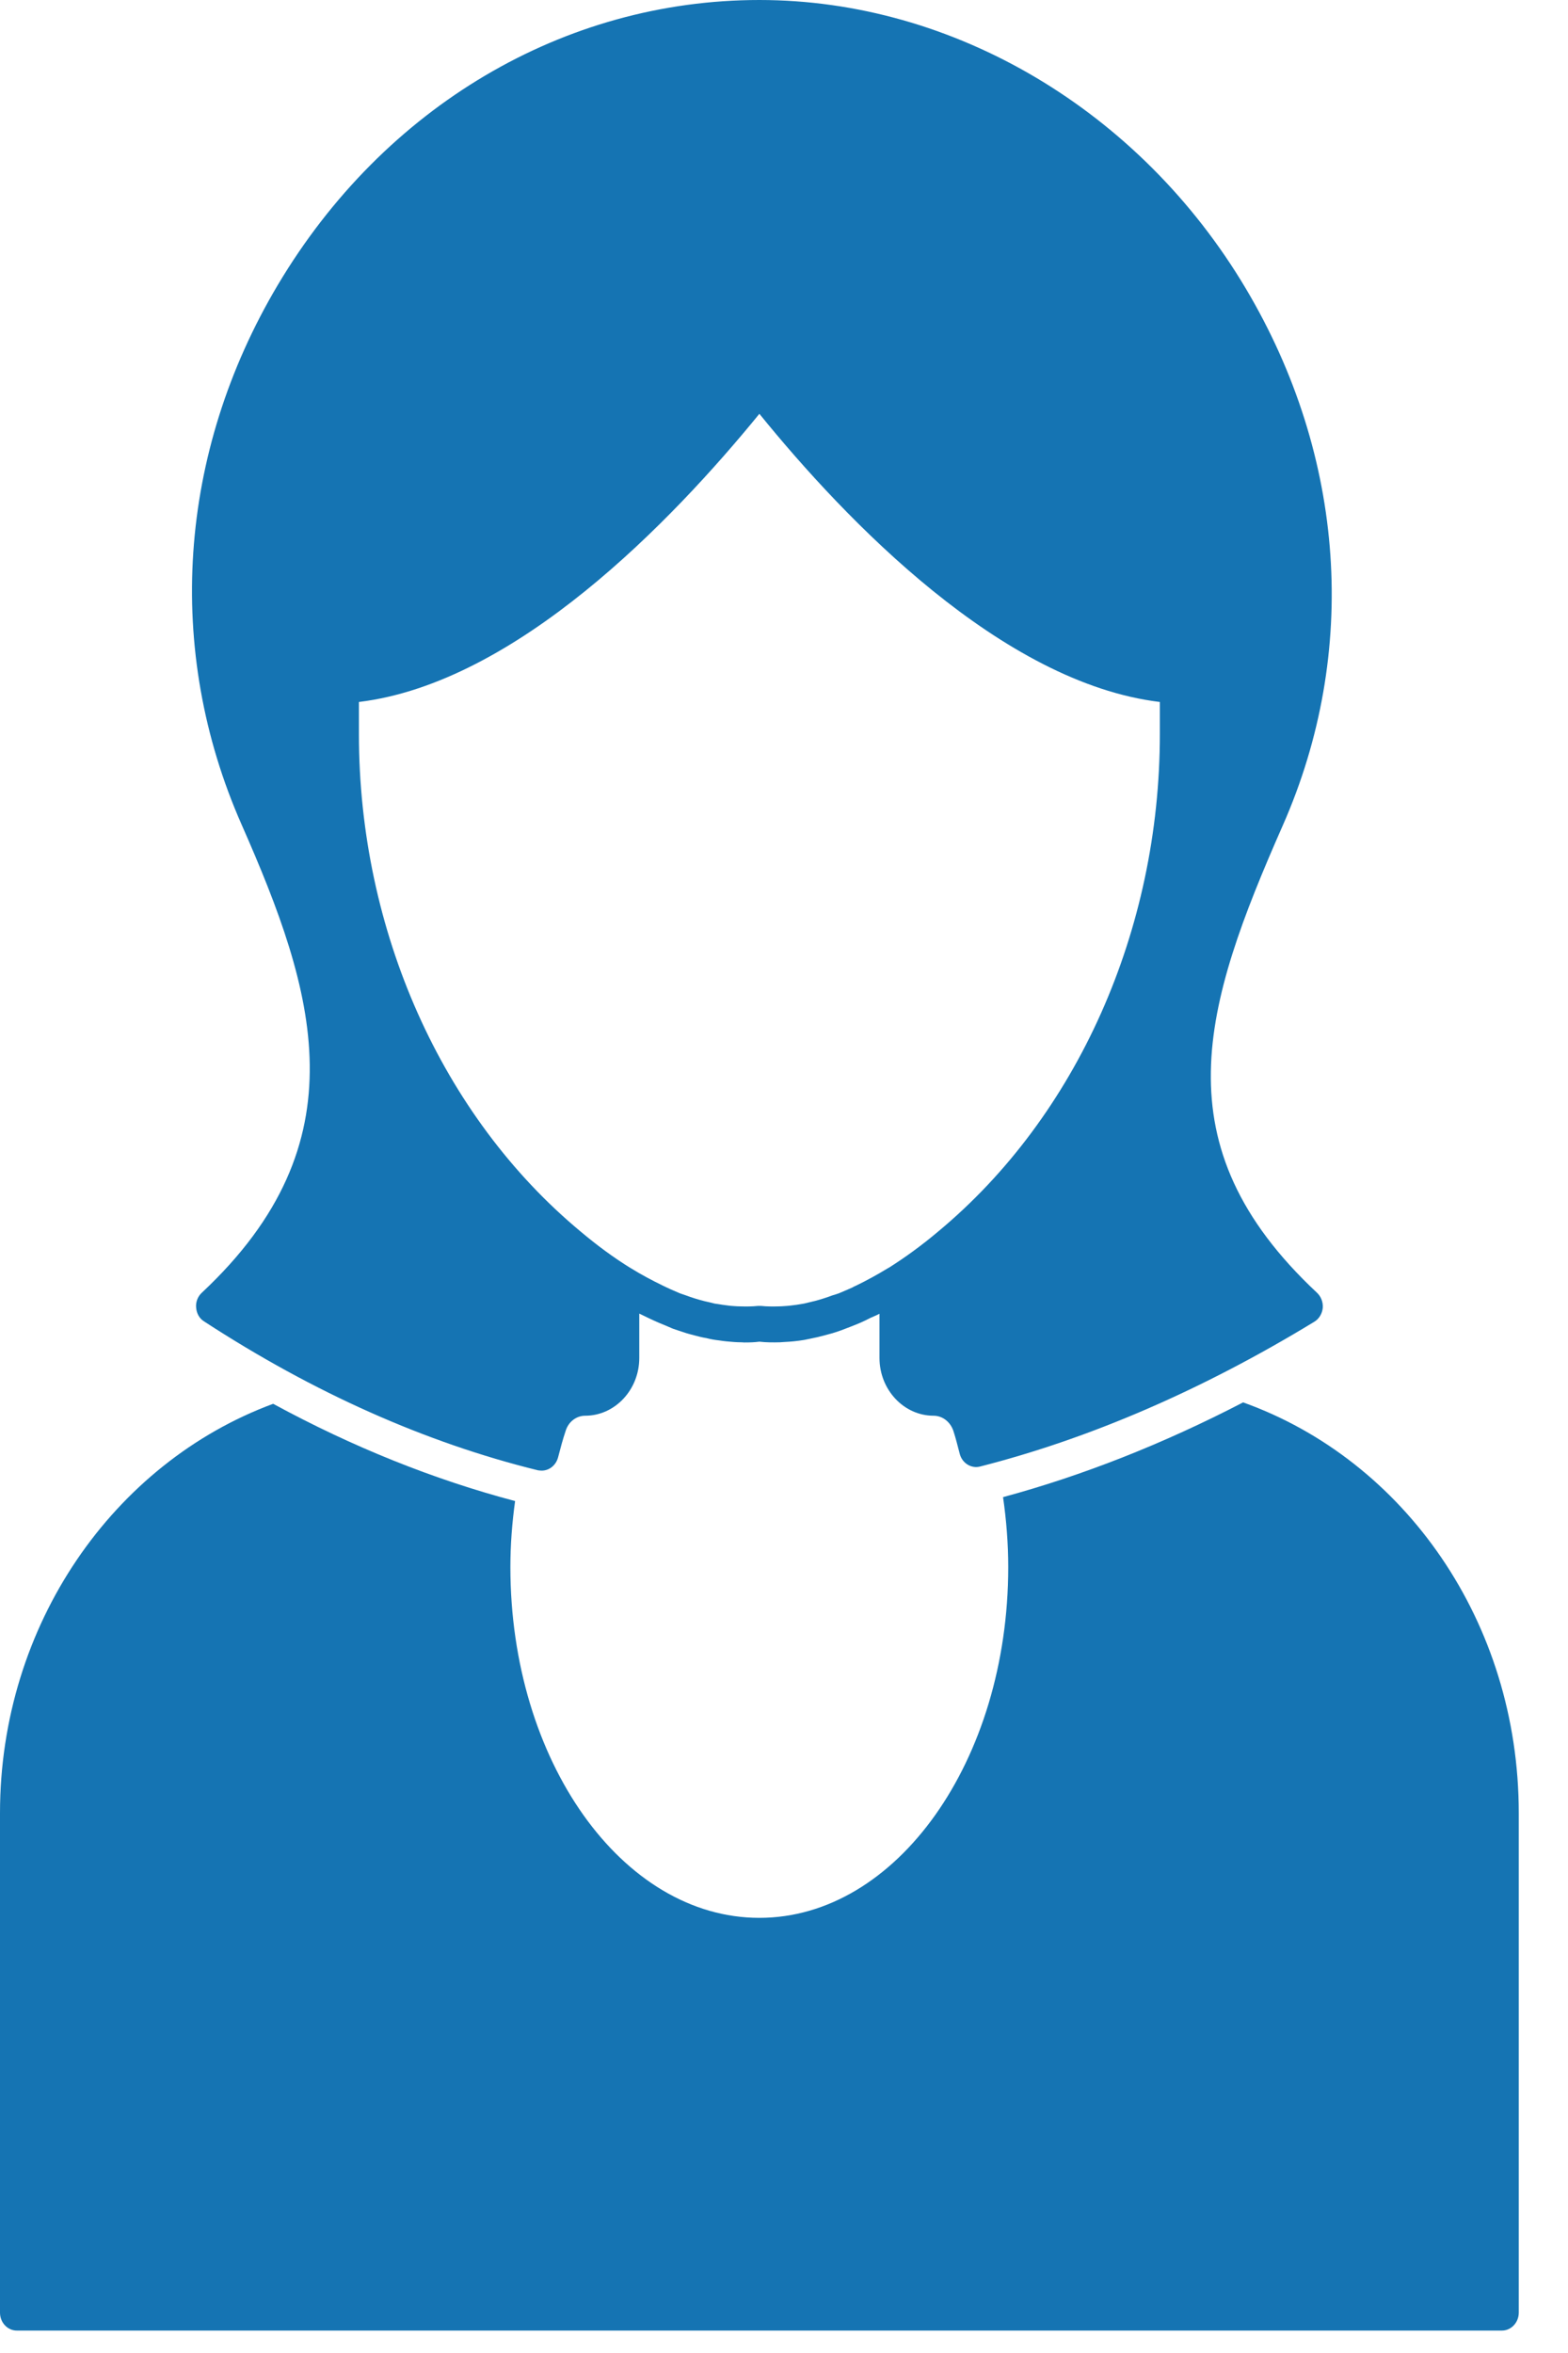 <svg width="10" height="15" viewBox="0 0 10 15" fill="none" xmlns="http://www.w3.org/2000/svg">
<path d="M7.928 8.94C7.415 9.206 6.903 9.407 6.397 9.544C6.418 9.69 6.43 9.839 6.43 9.99C6.43 11.223 5.718 12.226 4.843 12.226C3.967 12.226 3.255 11.223 3.255 9.99C3.255 9.847 3.266 9.707 3.285 9.569C2.767 9.432 2.25 9.225 1.742 8.949C0.725 9.325 0 10.357 0 11.558V14.743C0 14.806 0.048 14.857 0.107 14.857H9.579C9.637 14.857 9.686 14.806 9.686 14.743V11.558C9.686 10.339 8.956 9.308 7.928 8.94Z" fill="#1574B3"/>
<path d="M1.287 8.241C1.261 8.265 1.247 8.301 1.251 8.337C1.254 8.373 1.272 8.406 1.302 8.424C1.999 8.878 2.715 9.197 3.431 9.373C3.439 9.374 3.447 9.375 3.455 9.375C3.502 9.375 3.545 9.342 3.559 9.291C3.574 9.233 3.589 9.176 3.608 9.12C3.626 9.063 3.676 9.025 3.732 9.025C3.922 9.025 4.077 8.859 4.077 8.657V8.374C4.086 8.378 4.095 8.383 4.104 8.387C4.151 8.41 4.196 8.431 4.242 8.449C4.258 8.456 4.275 8.463 4.291 8.47C4.315 8.478 4.337 8.486 4.36 8.493C4.382 8.501 4.404 8.506 4.425 8.512C4.452 8.519 4.478 8.526 4.504 8.53C4.531 8.537 4.559 8.542 4.587 8.545C4.602 8.547 4.618 8.55 4.633 8.551C4.665 8.554 4.696 8.557 4.729 8.557C4.734 8.557 4.74 8.558 4.746 8.558H4.751C4.782 8.558 4.813 8.557 4.843 8.553C4.886 8.558 4.929 8.558 4.973 8.557C4.982 8.557 4.993 8.555 5.003 8.555C5.045 8.553 5.085 8.549 5.128 8.542C5.141 8.539 5.154 8.537 5.167 8.534C5.198 8.528 5.229 8.521 5.261 8.512C5.277 8.507 5.293 8.504 5.309 8.499C5.346 8.488 5.383 8.474 5.421 8.459C5.444 8.45 5.467 8.441 5.49 8.431C5.511 8.422 5.532 8.411 5.552 8.401C5.572 8.392 5.59 8.385 5.609 8.375V8.657C5.609 8.859 5.764 9.025 5.954 9.025C6.01 9.025 6.06 9.063 6.08 9.121C6.095 9.167 6.107 9.215 6.121 9.269C6.137 9.328 6.194 9.363 6.25 9.349C6.953 9.17 7.671 8.859 8.382 8.426C8.412 8.408 8.432 8.375 8.436 8.338C8.439 8.302 8.425 8.265 8.399 8.241C7.392 7.299 7.674 6.413 8.181 5.262C8.668 4.158 8.582 2.91 7.945 1.839C7.27 0.704 6.082 0 4.843 0C3.597 0 2.449 0.679 1.772 1.816C1.134 2.889 1.049 4.143 1.541 5.257C2.01 6.321 2.315 7.28 1.287 8.241ZM2.289 4.475C3.292 4.353 4.285 3.322 4.843 2.638C5.398 3.322 6.39 4.353 7.397 4.475V4.68C7.397 5.93 6.869 7.115 5.983 7.851C5.876 7.941 5.771 8.017 5.668 8.082C5.666 8.083 5.664 8.083 5.662 8.085C5.593 8.127 5.527 8.163 5.461 8.195C5.452 8.199 5.443 8.203 5.435 8.208C5.406 8.221 5.377 8.233 5.349 8.245C5.336 8.249 5.324 8.254 5.311 8.257C5.274 8.271 5.236 8.283 5.199 8.293C5.175 8.298 5.152 8.305 5.128 8.31C5.112 8.313 5.096 8.315 5.08 8.318C5.054 8.321 5.029 8.325 5.004 8.326C4.991 8.327 4.978 8.328 4.965 8.328C4.928 8.329 4.89 8.329 4.853 8.325H4.834C4.797 8.329 4.76 8.329 4.722 8.328C4.708 8.328 4.694 8.327 4.68 8.326C4.657 8.325 4.633 8.321 4.609 8.318C4.591 8.315 4.574 8.313 4.557 8.31C4.536 8.305 4.515 8.299 4.494 8.295C4.454 8.285 4.412 8.272 4.372 8.257C4.36 8.253 4.349 8.249 4.337 8.245C4.31 8.233 4.28 8.221 4.251 8.207C4.242 8.203 4.235 8.199 4.226 8.195C4.16 8.163 4.092 8.127 4.024 8.085C4.021 8.082 4.019 8.082 4.017 8.081C3.914 8.017 3.81 7.941 3.703 7.851C2.817 7.115 2.289 5.93 2.289 4.68V4.475Z" fill="#1574B3"/>
</svg>

